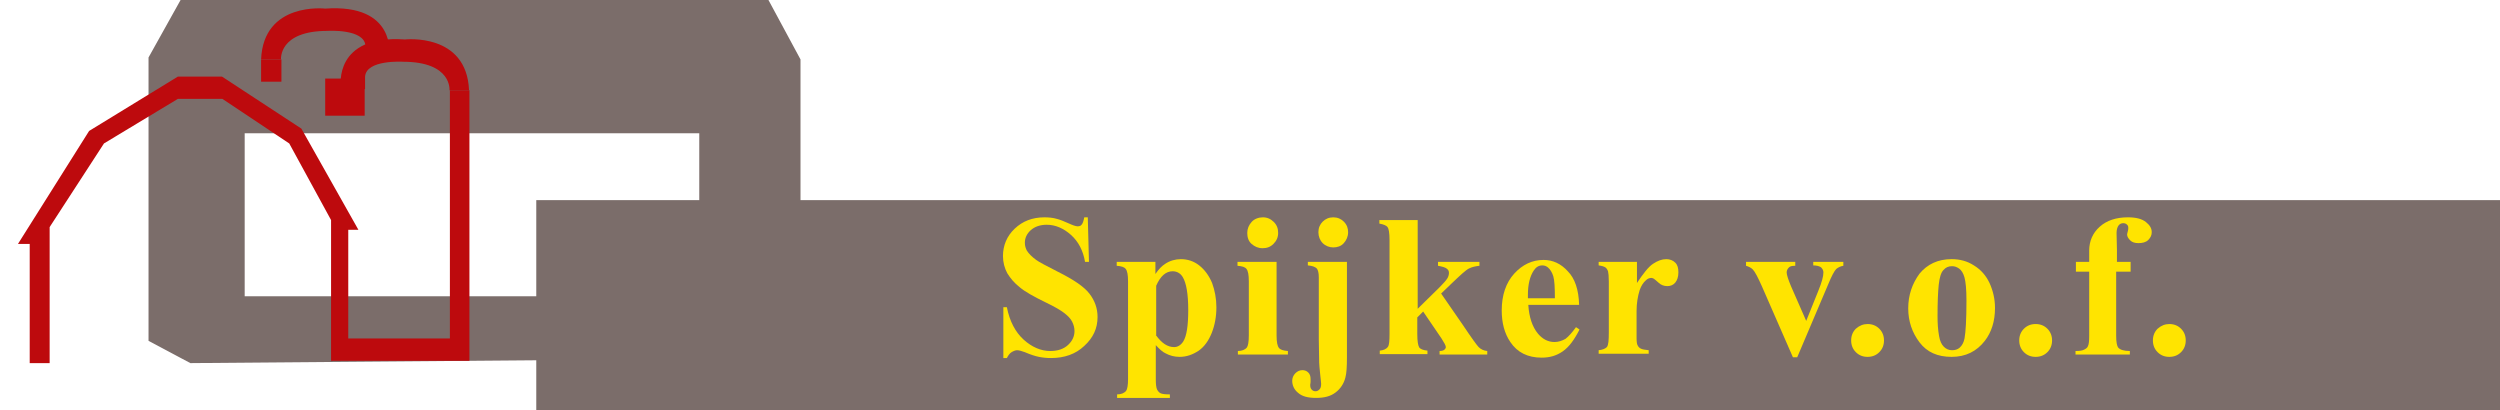 <?xml version="1.0" encoding="utf-8"?>
<!-- Generator: Adobe Illustrator 27.1.1, SVG Export Plug-In . SVG Version: 6.00 Build 0)  -->
<svg version="1.1" id="Laag_1" xmlns="http://www.w3.org/2000/svg" xmlns:xlink="http://www.w3.org/1999/xlink" x="0px" y="0px"
	 width="639.6px" height="104.9px" viewBox="0 0 639.6 104.9" style="enable-background:new 0 0 639.6 104.9;" xml:space="preserve"
	>
<style type="text/css">
	.st0{fill:#7B6D6A;}
	.st1{fill:#FFE400;}
	.st2{fill:#BD0A0D;}
</style>
<g>
	<path class="st0" d="M196.6,0H46.2l-8.2,14.7v72.5l10.7,5.7l156.1-1.3V15.2L196.6,0z M178.9,75.8H62.6V34.1h116.3V75.8z"/>
	<rect x="137.2" y="51.2" class="st0" width="502.5" height="53.7"/>
	<g>
		<g>
			<path class="st1" d="M278.3,55.6l0.3,11.4h-1c-0.5-2.9-1.7-5.2-3.6-6.9c-1.9-1.7-4-2.6-6.2-2.6c-1.7,0-3.1,0.5-4.1,1.4
				c-1,0.9-1.5,2-1.5,3.2c0,0.8,0.2,1.4,0.5,2c0.5,0.8,1.3,1.6,2.4,2.4c0.8,0.6,2.6,1.5,5.5,3c4,2,6.7,3.8,8.1,5.6
				c1.4,1.8,2.1,3.8,2.1,6c0,2.9-1.1,5.3-3.4,7.4c-2.2,2.1-5.1,3.1-8.5,3.1c-1.1,0-2.1-0.1-3.1-0.3c-1-0.2-2.2-0.6-3.6-1.2
				c-0.8-0.3-1.5-0.5-2-0.5c-0.4,0-0.9,0.2-1.4,0.5c-0.5,0.3-0.9,0.9-1.2,1.5h-0.9v-13h0.9c0.7,3.6,2.2,6.4,4.3,8.3
				c2.1,1.9,4.4,2.9,6.8,2.9c1.9,0,3.4-0.5,4.5-1.5c1.1-1,1.7-2.2,1.7-3.6c0-0.8-0.2-1.6-0.6-2.4s-1.1-1.5-2-2.2
				c-0.9-0.7-2.4-1.6-4.7-2.7c-3.1-1.5-5.4-2.8-6.7-3.9c-1.4-1.1-2.4-2.3-3.2-3.6c-0.7-1.3-1.1-2.8-1.1-4.4c0-2.7,1-5.1,3-7
				c2-1.9,4.5-2.9,7.6-2.9c1.1,0,2.2,0.1,3.2,0.4c0.8,0.2,1.8,0.6,2.9,1.1s1.9,0.8,2.4,0.8c0.4,0,0.8-0.1,1-0.4
				c0.3-0.3,0.5-0.9,0.7-1.9H278.3z"/>
			<path class="st1" d="M295.7,88.3v8.8c0,1.2,0.1,2,0.3,2.5c0.2,0.4,0.5,0.8,0.9,1c0.4,0.2,1.2,0.3,2.4,0.3v0.9h-13.5v-0.9
				c1,0,1.8-0.3,2.3-0.9c0.3-0.4,0.5-1.4,0.5-3V72c0-1.7-0.2-2.7-0.6-3.2c-0.4-0.5-1.1-0.7-2.3-0.8V67h9.9v3.1
				c0.8-1.2,1.7-2.1,2.5-2.6c1.2-0.8,2.6-1.2,4-1.2c1.7,0,3.3,0.5,4.7,1.6c1.4,1.1,2.5,2.6,3.3,4.5c0.7,1.9,1.1,4,1.1,6.2
				c0,2.4-0.4,4.6-1.2,6.6c-0.8,2-1.9,3.5-3.3,4.5c-1.5,1-3.1,1.6-4.9,1.6c-1.3,0-2.5-0.3-3.6-0.9C297.5,90.1,296.6,89.3,295.7,88.3
				z M295.7,85.7c1.5,2.1,3,3.1,4.7,3.1c0.9,0,1.7-0.5,2.3-1.4c0.9-1.4,1.3-4.1,1.3-8.1c0-4.1-0.5-6.9-1.4-8.4
				c-0.6-1-1.5-1.5-2.6-1.5c-1.7,0-3.1,1.2-4.2,3.7V85.7z"/>
			<path class="st1" d="M326.6,67v18.8c0,1.7,0.2,2.7,0.6,3.2c0.4,0.5,1.1,0.7,2.3,0.8v0.9h-12.8v-0.9c1,0,1.8-0.3,2.3-0.9
				c0.3-0.4,0.5-1.4,0.5-3.1V72c0-1.7-0.2-2.7-0.6-3.2c-0.4-0.5-1.1-0.7-2.3-0.8V67H326.6z M323.1,55.6c1.1,0,2,0.4,2.8,1.2
				s1.1,1.7,1.1,2.8c0,1.1-0.4,2-1.2,2.8s-1.7,1.1-2.8,1.1c-1.1,0-2-0.4-2.8-1.1s-1.1-1.7-1.1-2.8c0-1.1,0.4-2,1.1-2.8
				S322,55.6,323.1,55.6z"/>
			<path class="st1" d="M344.6,67v24.5c0,2.3-0.1,4-0.4,5.1c-0.4,1.6-1.3,2.9-2.5,3.8c-1.3,1-2.9,1.4-5,1.4c-2.1,0-3.6-0.4-4.6-1.3
				c-1-0.8-1.5-1.9-1.5-3.1c0-0.7,0.3-1.4,0.8-1.9c0.5-0.5,1.1-0.8,1.8-0.8c0.6,0,1.1,0.2,1.5,0.6c0.4,0.4,0.6,0.9,0.6,1.7
				c0,0.2,0,0.4,0,0.7c0,0.4-0.1,0.6-0.1,0.7c0,0.6,0.1,1,0.4,1.3c0.3,0.3,0.6,0.4,1,0.4c0.4,0,0.7-0.2,1-0.5
				c0.3-0.3,0.4-0.8,0.4-1.4c0-0.3-0.1-1-0.2-2c-0.2-1.9-0.3-3-0.3-3.4l-0.1-6V72.2l0-1.3c0-1.1-0.2-1.8-0.5-2.2
				c-0.4-0.4-1.1-0.7-2.3-0.8V67H344.6z M341.1,55.6c1.1,0,2,0.4,2.7,1.1c0.8,0.8,1.1,1.7,1.1,2.7c0,1.1-0.4,2-1.1,2.8
				s-1.7,1.1-2.7,1.1s-2-0.4-2.7-1.1s-1.1-1.7-1.1-2.8c0-1.1,0.4-2,1.1-2.7C339.1,56,340,55.6,341.1,55.6z"/>
			<path class="st1" d="M362.7,56.4v22.6l5.5-5.4c1.1-1.1,1.8-1.9,2.1-2.4c0.3-0.5,0.4-1,0.4-1.4c0-0.5-0.2-0.8-0.6-1.1
				c-0.4-0.3-1.1-0.5-2.2-0.7V67h10.6V68c-1,0.1-1.9,0.3-2.7,0.7c-0.8,0.4-2.2,1.7-4.5,3.9l-2.6,2.5l5.6,8.1c2.2,3.3,3.6,5.2,4,5.6
				c0.6,0.6,1.3,0.9,2.2,1v0.9h-12.2v-0.9c0.5,0,0.9-0.1,1.2-0.3c0.2-0.2,0.4-0.4,0.4-0.7c0-0.4-0.4-1.1-1.1-2.2l-4.7-6.9l-1.5,1.5
				v4.3c0,1.8,0.2,2.9,0.5,3.4c0.3,0.4,1,0.7,2.1,0.8v0.9h-12.2v-0.9c1-0.1,1.7-0.4,2.1-1c0.3-0.4,0.4-1.5,0.4-3.3v-24
				c0-1.8-0.2-2.9-0.5-3.3c-0.3-0.4-1-0.7-2.1-0.9v-0.9H362.7z"/>
			<path class="st1" d="M404,78h-13c0.2,3.1,1,5.6,2.5,7.4c1.2,1.4,2.6,2.1,4.2,2.1c1,0,1.9-0.3,2.8-0.8c0.8-0.6,1.7-1.6,2.7-3
				l0.9,0.6c-1.3,2.6-2.7,4.5-4.3,5.6c-1.6,1.1-3.3,1.6-5.4,1.6c-3.5,0-6.2-1.3-8-4c-1.5-2.2-2.2-4.9-2.2-8.1c0-3.9,1.1-7.1,3.2-9.4
				c2.1-2.3,4.6-3.5,7.5-3.5c2.4,0,4.5,1,6.2,2.9C402.9,71.2,403.9,74.1,404,78z M397.8,76.3c0-2.7-0.1-4.6-0.4-5.6
				c-0.3-1-0.8-1.8-1.4-2.3c-0.4-0.3-0.8-0.5-1.4-0.5c-0.9,0-1.6,0.4-2.2,1.3c-1,1.5-1.5,3.6-1.5,6.2v0.9H397.8z"/>
			<path class="st1" d="M418.8,67v5.4c1.6-2.4,2.9-4.1,4.1-4.9c1.2-0.8,2.3-1.2,3.4-1.2c0.9,0,1.7,0.3,2.3,0.9
				c0.6,0.6,0.8,1.4,0.8,2.5c0,1.1-0.3,2-0.8,2.6c-0.5,0.6-1.2,0.9-2,0.9c-0.9,0-1.7-0.3-2.3-0.9c-0.7-0.6-1-0.9-1.2-1
				c-0.2-0.1-0.4-0.2-0.6-0.2c-0.5,0-1,0.2-1.4,0.6c-0.7,0.6-1.2,1.4-1.6,2.5c-0.5,1.6-0.8,3.4-0.8,5.4v5.4l0,1.4
				c0,1,0.1,1.6,0.2,1.8c0.2,0.5,0.5,0.8,0.9,1c0.4,0.2,1.1,0.3,2,0.4v0.9h-12.8v-0.9c1-0.1,1.7-0.4,2.1-0.8
				c0.4-0.5,0.5-1.7,0.5-3.8V72c0-1.3-0.1-2.2-0.2-2.6c-0.2-0.5-0.4-0.8-0.7-1c-0.3-0.2-0.9-0.4-1.7-0.5V67H418.8z"/>
			<path class="st1" d="M458.7,91.4l-8-18.3c-1-2.2-1.7-3.6-2.3-4.2c-0.4-0.4-1-0.7-1.7-0.9V67h12.6V68c-0.8,0-1.3,0.1-1.6,0.4
				c-0.4,0.4-0.6,0.8-0.6,1.3c0,0.6,0.4,1.8,1.1,3.5l3.9,8.9l3.1-7.7c0.9-2.2,1.3-3.7,1.3-4.7c0-0.5-0.2-0.9-0.6-1.3
				c-0.4-0.3-1.1-0.5-2-0.5V67h7.7V68c-0.7,0.1-1.3,0.4-1.8,0.8c-0.5,0.5-1.2,1.8-2.1,4l-7.9,18.6H458.7z"/>
			<path class="st1" d="M477.8,82.9c1.2,0,2.2,0.4,3,1.2c0.8,0.8,1.2,1.8,1.2,3s-0.4,2.2-1.2,3c-0.8,0.8-1.8,1.2-3,1.2
				s-2.2-0.4-3-1.2c-0.8-0.8-1.2-1.8-1.2-3s0.4-2.2,1.2-3C475.7,83.3,476.7,82.9,477.8,82.9z"/>
			<path class="st1" d="M499.3,66.3c2.1,0,4,0.5,5.7,1.6c1.8,1.1,3.1,2.6,4,4.5c0.9,2,1.4,4.1,1.4,6.4c0,3.4-0.9,6.2-2.6,8.4
				c-2.1,2.7-4.9,4.1-8.5,4.1c-3.6,0-6.3-1.2-8.2-3.7c-1.9-2.5-2.9-5.4-2.9-8.7c0-3.4,1-6.3,2.9-8.9
				C493.1,67.6,495.8,66.3,499.3,66.3z M499.4,68.1c-0.9,0-1.6,0.3-2.2,1c-0.6,0.6-1,1.9-1.2,3.8c-0.2,1.9-0.3,4.6-0.3,8
				c0,1.8,0.1,3.5,0.4,5.1c0.2,1.2,0.6,2.1,1.2,2.7c0.6,0.6,1.3,0.9,2.1,0.9c0.8,0,1.4-0.2,1.9-0.6c0.7-0.6,1.1-1.4,1.3-2.4
				c0.3-1.6,0.5-4.8,0.5-9.7c0-2.9-0.2-4.8-0.5-5.9c-0.3-1.1-0.8-1.9-1.4-2.3C500.6,68.3,500.1,68.1,499.4,68.1z"/>
			<path class="st1" d="M520.8,82.9c1.2,0,2.2,0.4,3,1.2c0.8,0.8,1.2,1.8,1.2,3s-0.4,2.2-1.2,3c-0.8,0.8-1.8,1.2-3,1.2
				c-1.2,0-2.2-0.4-3-1.2c-0.8-0.8-1.2-1.8-1.2-3s0.4-2.2,1.2-3C518.6,83.3,519.6,82.9,520.8,82.9z"/>
			<path class="st1" d="M541.4,69.5v16.4c0,1.6,0.2,2.6,0.5,3c0.5,0.6,1.5,0.9,3,0.9v0.9h-13.9v-0.9c1.1,0,1.8-0.1,2.3-0.4
				c0.4-0.2,0.8-0.5,0.9-0.9c0.2-0.4,0.3-1.2,0.3-2.5V69.5h-3.4V67h3.4v-1.7l0-1.2c0-2.4,0.9-4.5,2.7-6.1c1.8-1.6,4.2-2.4,7.2-2.4
				c2.1,0,3.6,0.4,4.6,1.2c1,0.8,1.5,1.6,1.5,2.6c0,0.8-0.3,1.4-0.9,2c-0.6,0.6-1.5,0.8-2.5,0.8c-0.9,0-1.6-0.2-2.1-0.7
				c-0.5-0.5-0.8-1-0.8-1.5c0-0.2,0.1-0.5,0.2-0.9c0.1-0.3,0.1-0.6,0.1-0.8c0-0.4-0.1-0.6-0.3-0.8c-0.3-0.3-0.6-0.4-1-0.4
				c-0.5,0-0.9,0.2-1.2,0.6c-0.3,0.4-0.5,1.1-0.5,1.9l0.1,4.4v3h3.5v2.5H541.4z"/>
			<path class="st1" d="M555,82.9c1.2,0,2.2,0.4,3,1.2c0.8,0.8,1.2,1.8,1.2,3s-0.4,2.2-1.2,3c-0.8,0.8-1.8,1.2-3,1.2
				c-1.2,0-2.2-0.4-3-1.2c-0.8-0.8-1.2-1.8-1.2-3s0.4-2.2,1.2-3C552.9,83.3,553.9,82.9,555,82.9z"/>
		</g>
	</g>
	<polygon class="st2" points="7.6,92.9 7.6,62.4 4.6,62.4 22.8,33.5 45.5,19.6 56.8,19.6 77.1,32.9 91.7,58.8 89.1,58.8 89.1,86.6 
		115.1,86.6 115.1,23.1 120.1,23.1 120.1,92.3 84.7,92.3 84.7,56.3 74,36.7 56.9,25.3 45.5,25.3 26.6,36.7 12.7,58.1 12.7,92.9 	"/>
	<path class="st2" d="M87.2,22.1c0,0-1.9-13.3,16.4-12c0,0,15.8-1.8,16.4,13H115c0,0,0.7-7.3-11.9-7.3c0,0-9.4-0.6-9.7,3.8v3.2
		L87.2,22.1z"/>
	<path class="st2" d="M99.6,14.2c0,0,1.9-13.3-16.4-12c0,0-15.8-1.8-16.4,13h5.1c0,0-0.7-7.3,11.9-7.3c0,0,9.4-0.6,9.7,3.8v3.2
		L99.6,14.2z"/>
	<rect x="83.2" y="20.1" class="st2" width="10.1" height="9.5"/>
	<rect x="66.8" y="15.2" class="st2" width="5.2" height="5.7"/>
</g>
</svg>
